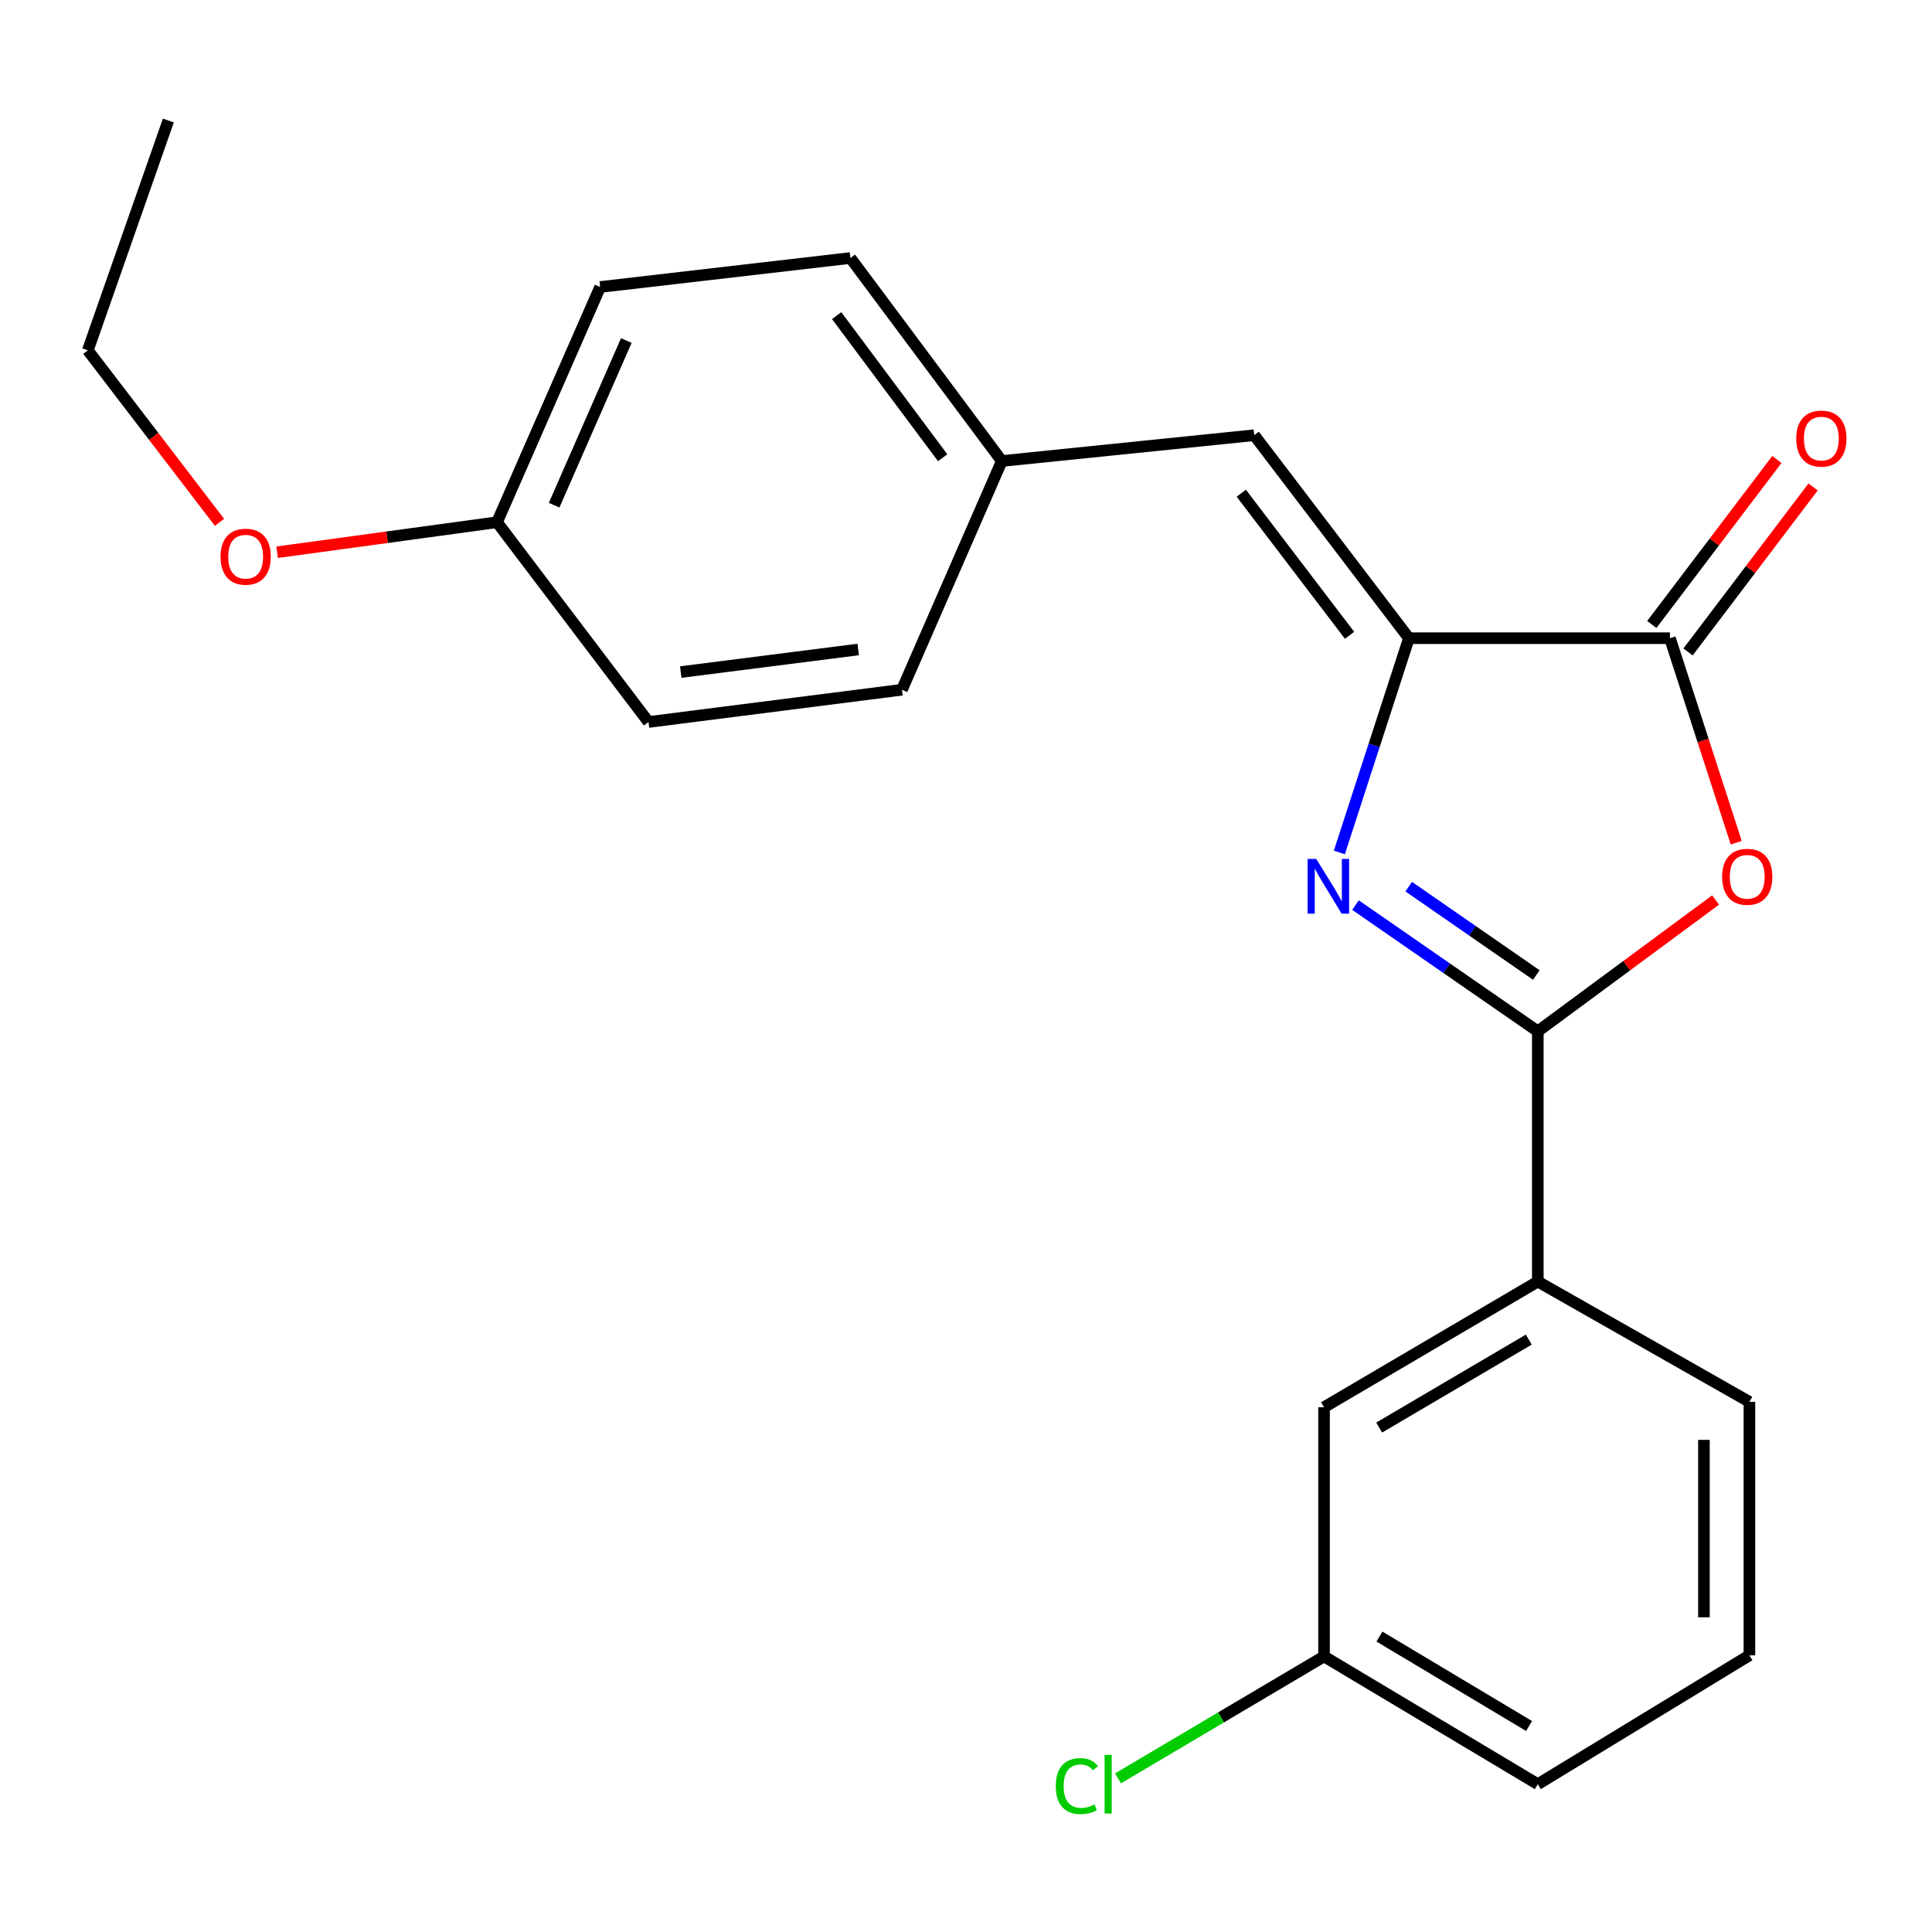 <?xml version='1.0' encoding='iso-8859-1'?>
<svg version='1.1' baseProfile='full'
              xmlns='http://www.w3.org/2000/svg'
                      xmlns:rdkit='http://www.rdkit.org/xml'
                      xmlns:xlink='http://www.w3.org/1999/xlink'
                  xml:space='preserve'
width='1000px' height='1000px' viewBox='0 0 1000 1000'>
<!-- END OF HEADER -->
<rect style='opacity:1.0;fill:#FFFFFF;stroke:none' width='1000' height='1000' x='0' y='0'> </rect>
<path class='bond-0' d='M 701.597,468.472 L 748.782,501.143' style='fill:none;fill-rule:evenodd;stroke:#0000FF;stroke-width:6px;stroke-linecap:butt;stroke-linejoin:miter;stroke-opacity:1' />
<path class='bond-0' d='M 748.782,501.143 L 795.968,533.814' style='fill:none;fill-rule:evenodd;stroke:#000000;stroke-width:6px;stroke-linecap:butt;stroke-linejoin:miter;stroke-opacity:1' />
<path class='bond-0' d='M 729.147,458.928 L 762.177,481.798' style='fill:none;fill-rule:evenodd;stroke:#0000FF;stroke-width:6px;stroke-linecap:butt;stroke-linejoin:miter;stroke-opacity:1' />
<path class='bond-0' d='M 762.177,481.798 L 795.207,504.668' style='fill:none;fill-rule:evenodd;stroke:#000000;stroke-width:6px;stroke-linecap:butt;stroke-linejoin:miter;stroke-opacity:1' />
<path class='bond-1' d='M 693.254,441.218 L 711.257,385.775' style='fill:none;fill-rule:evenodd;stroke:#0000FF;stroke-width:6px;stroke-linecap:butt;stroke-linejoin:miter;stroke-opacity:1' />
<path class='bond-1' d='M 711.257,385.775 L 729.26,330.333' style='fill:none;fill-rule:evenodd;stroke:#000000;stroke-width:6px;stroke-linecap:butt;stroke-linejoin:miter;stroke-opacity:1' />
<path class='bond-2' d='M 795.968,533.814 L 841.981,499.826' style='fill:none;fill-rule:evenodd;stroke:#000000;stroke-width:6px;stroke-linecap:butt;stroke-linejoin:miter;stroke-opacity:1' />
<path class='bond-2' d='M 841.981,499.826 L 887.993,465.838' style='fill:none;fill-rule:evenodd;stroke:#FF0000;stroke-width:6px;stroke-linecap:butt;stroke-linejoin:miter;stroke-opacity:1' />
<path class='bond-5' d='M 795.968,533.814 L 795.968,663.333' style='fill:none;fill-rule:evenodd;stroke:#000000;stroke-width:6px;stroke-linecap:butt;stroke-linejoin:miter;stroke-opacity:1' />
<path class='bond-3' d='M 729.26,330.333 L 864.348,330.333' style='fill:none;fill-rule:evenodd;stroke:#000000;stroke-width:6px;stroke-linecap:butt;stroke-linejoin:miter;stroke-opacity:1' />
<path class='bond-4' d='M 729.26,330.333 L 649.193,225.258' style='fill:none;fill-rule:evenodd;stroke:#000000;stroke-width:6px;stroke-linecap:butt;stroke-linejoin:miter;stroke-opacity:1' />
<path class='bond-4' d='M 698.535,328.833 L 642.488,255.281' style='fill:none;fill-rule:evenodd;stroke:#000000;stroke-width:6px;stroke-linecap:butt;stroke-linejoin:miter;stroke-opacity:1' />
<path class='bond-22' d='M 898.668,436.184 L 881.508,383.258' style='fill:none;fill-rule:evenodd;stroke:#FF0000;stroke-width:6px;stroke-linecap:butt;stroke-linejoin:miter;stroke-opacity:1' />
<path class='bond-22' d='M 881.508,383.258 L 864.348,330.333' style='fill:none;fill-rule:evenodd;stroke:#000000;stroke-width:6px;stroke-linecap:butt;stroke-linejoin:miter;stroke-opacity:1' />
<path class='bond-6' d='M 873.724,337.44 L 906.091,294.741' style='fill:none;fill-rule:evenodd;stroke:#000000;stroke-width:6px;stroke-linecap:butt;stroke-linejoin:miter;stroke-opacity:1' />
<path class='bond-6' d='M 906.091,294.741 L 938.458,252.043' style='fill:none;fill-rule:evenodd;stroke:#FF0000;stroke-width:6px;stroke-linecap:butt;stroke-linejoin:miter;stroke-opacity:1' />
<path class='bond-6' d='M 854.973,323.226 L 887.339,280.527' style='fill:none;fill-rule:evenodd;stroke:#000000;stroke-width:6px;stroke-linecap:butt;stroke-linejoin:miter;stroke-opacity:1' />
<path class='bond-6' d='M 887.339,280.527 L 919.706,237.828' style='fill:none;fill-rule:evenodd;stroke:#FF0000;stroke-width:6px;stroke-linecap:butt;stroke-linejoin:miter;stroke-opacity:1' />
<path class='bond-8' d='M 649.193,225.258 L 518.537,238.618' style='fill:none;fill-rule:evenodd;stroke:#000000;stroke-width:6px;stroke-linecap:butt;stroke-linejoin:miter;stroke-opacity:1' />
<path class='bond-7' d='M 795.968,663.333 L 685.325,728.381' style='fill:none;fill-rule:evenodd;stroke:#000000;stroke-width:6px;stroke-linecap:butt;stroke-linejoin:miter;stroke-opacity:1' />
<path class='bond-7' d='M 791.297,693.375 L 713.846,738.908' style='fill:none;fill-rule:evenodd;stroke:#000000;stroke-width:6px;stroke-linecap:butt;stroke-linejoin:miter;stroke-opacity:1' />
<path class='bond-17' d='M 795.968,663.333 L 905.487,725.596' style='fill:none;fill-rule:evenodd;stroke:#000000;stroke-width:6px;stroke-linecap:butt;stroke-linejoin:miter;stroke-opacity:1' />
<path class='bond-9' d='M 685.325,728.381 L 685.325,857.364' style='fill:none;fill-rule:evenodd;stroke:#000000;stroke-width:6px;stroke-linecap:butt;stroke-linejoin:miter;stroke-opacity:1' />
<path class='bond-12' d='M 518.537,238.618 L 466.849,357.013' style='fill:none;fill-rule:evenodd;stroke:#000000;stroke-width:6px;stroke-linecap:butt;stroke-linejoin:miter;stroke-opacity:1' />
<path class='bond-13' d='M 518.537,238.618 L 440.169,133.544' style='fill:none;fill-rule:evenodd;stroke:#000000;stroke-width:6px;stroke-linecap:butt;stroke-linejoin:miter;stroke-opacity:1' />
<path class='bond-13' d='M 487.92,236.925 L 433.063,163.373' style='fill:none;fill-rule:evenodd;stroke:#000000;stroke-width:6px;stroke-linecap:butt;stroke-linejoin:miter;stroke-opacity:1' />
<path class='bond-11' d='M 685.325,857.364 L 631.997,888.925' style='fill:none;fill-rule:evenodd;stroke:#000000;stroke-width:6px;stroke-linecap:butt;stroke-linejoin:miter;stroke-opacity:1' />
<path class='bond-11' d='M 631.997,888.925 L 578.67,920.486' style='fill:none;fill-rule:evenodd;stroke:#00CC00;stroke-width:6px;stroke-linecap:butt;stroke-linejoin:miter;stroke-opacity:1' />
<path class='bond-24' d='M 685.325,857.364 L 795.968,923.496' style='fill:none;fill-rule:evenodd;stroke:#000000;stroke-width:6px;stroke-linecap:butt;stroke-linejoin:miter;stroke-opacity:1' />
<path class='bond-24' d='M 713.993,847.087 L 791.443,893.379' style='fill:none;fill-rule:evenodd;stroke:#000000;stroke-width:6px;stroke-linecap:butt;stroke-linejoin:miter;stroke-opacity:1' />
<path class='bond-10' d='M 257.263,270.305 L 310.637,148.551' style='fill:none;fill-rule:evenodd;stroke:#000000;stroke-width:6px;stroke-linecap:butt;stroke-linejoin:miter;stroke-opacity:1' />
<path class='bond-10' d='M 286.819,261.489 L 324.181,176.261' style='fill:none;fill-rule:evenodd;stroke:#000000;stroke-width:6px;stroke-linecap:butt;stroke-linejoin:miter;stroke-opacity:1' />
<path class='bond-16' d='M 257.263,270.305 L 200.351,278.07' style='fill:none;fill-rule:evenodd;stroke:#000000;stroke-width:6px;stroke-linecap:butt;stroke-linejoin:miter;stroke-opacity:1' />
<path class='bond-16' d='M 200.351,278.07 L 143.439,285.836' style='fill:none;fill-rule:evenodd;stroke:#FF0000;stroke-width:6px;stroke-linecap:butt;stroke-linejoin:miter;stroke-opacity:1' />
<path class='bond-23' d='M 257.263,270.305 L 335.657,373.706' style='fill:none;fill-rule:evenodd;stroke:#000000;stroke-width:6px;stroke-linecap:butt;stroke-linejoin:miter;stroke-opacity:1' />
<path class='bond-15' d='M 466.849,357.013 L 335.657,373.706' style='fill:none;fill-rule:evenodd;stroke:#000000;stroke-width:6px;stroke-linecap:butt;stroke-linejoin:miter;stroke-opacity:1' />
<path class='bond-15' d='M 444.201,336.175 L 352.366,347.86' style='fill:none;fill-rule:evenodd;stroke:#000000;stroke-width:6px;stroke-linecap:butt;stroke-linejoin:miter;stroke-opacity:1' />
<path class='bond-14' d='M 440.169,133.544 L 310.637,148.551' style='fill:none;fill-rule:evenodd;stroke:#000000;stroke-width:6px;stroke-linecap:butt;stroke-linejoin:miter;stroke-opacity:1' />
<path class='bond-20' d='M 113.622,270.377 L 79.538,225.85' style='fill:none;fill-rule:evenodd;stroke:#FF0000;stroke-width:6px;stroke-linecap:butt;stroke-linejoin:miter;stroke-opacity:1' />
<path class='bond-20' d='M 79.538,225.85 L 45.455,181.323' style='fill:none;fill-rule:evenodd;stroke:#000000;stroke-width:6px;stroke-linecap:butt;stroke-linejoin:miter;stroke-opacity:1' />
<path class='bond-18' d='M 905.487,725.596 L 905.487,856.789' style='fill:none;fill-rule:evenodd;stroke:#000000;stroke-width:6px;stroke-linecap:butt;stroke-linejoin:miter;stroke-opacity:1' />
<path class='bond-18' d='M 881.957,745.275 L 881.957,837.11' style='fill:none;fill-rule:evenodd;stroke:#000000;stroke-width:6px;stroke-linecap:butt;stroke-linejoin:miter;stroke-opacity:1' />
<path class='bond-19' d='M 905.487,856.789 L 795.968,923.496' style='fill:none;fill-rule:evenodd;stroke:#000000;stroke-width:6px;stroke-linecap:butt;stroke-linejoin:miter;stroke-opacity:1' />
<path class='bond-21' d='M 45.455,181.323 L 87.142,62.379' style='fill:none;fill-rule:evenodd;stroke:#000000;stroke-width:6px;stroke-linecap:butt;stroke-linejoin:miter;stroke-opacity:1' />
<path  class='atom-0' d='M 681.3 444.594
L 690.58 459.594
Q 691.5 461.074, 692.98 463.754
Q 694.46 466.434, 694.54 466.594
L 694.54 444.594
L 698.3 444.594
L 698.3 472.914
L 694.42 472.914
L 684.46 456.514
Q 683.3 454.594, 682.06 452.394
Q 680.86 450.194, 680.5 449.514
L 680.5 472.914
L 676.82 472.914
L 676.82 444.594
L 681.3 444.594
' fill='#0000FF'/>
<path  class='atom-3' d='M 891.362 453.827
Q 891.362 447.027, 894.722 443.227
Q 898.082 439.427, 904.362 439.427
Q 910.642 439.427, 914.002 443.227
Q 917.362 447.027, 917.362 453.827
Q 917.362 460.707, 913.962 464.627
Q 910.562 468.507, 904.362 468.507
Q 898.122 468.507, 894.722 464.627
Q 891.362 460.747, 891.362 453.827
M 904.362 465.307
Q 908.682 465.307, 911.002 462.427
Q 913.362 459.507, 913.362 453.827
Q 913.362 448.267, 911.002 445.467
Q 908.682 442.627, 904.362 442.627
Q 900.042 442.627, 897.682 445.427
Q 895.362 448.227, 895.362 453.827
Q 895.362 459.547, 897.682 462.427
Q 900.042 465.307, 904.362 465.307
' fill='#FF0000'/>
<path  class='atom-7' d='M 929.729 227.012
Q 929.729 220.212, 933.089 216.412
Q 936.449 212.612, 942.729 212.612
Q 949.009 212.612, 952.369 216.412
Q 955.729 220.212, 955.729 227.012
Q 955.729 233.892, 952.329 237.812
Q 948.929 241.692, 942.729 241.692
Q 936.489 241.692, 933.089 237.812
Q 929.729 233.932, 929.729 227.012
M 942.729 238.492
Q 947.049 238.492, 949.369 235.612
Q 951.729 232.692, 951.729 227.012
Q 951.729 221.452, 949.369 218.652
Q 947.049 215.812, 942.729 215.812
Q 938.409 215.812, 936.049 218.612
Q 933.729 221.412, 933.729 227.012
Q 933.729 232.732, 936.049 235.612
Q 938.409 238.492, 942.729 238.492
' fill='#FF0000'/>
<path  class='atom-12' d='M 546.464 924.476
Q 546.464 917.436, 549.744 913.756
Q 553.064 910.036, 559.344 910.036
Q 565.184 910.036, 568.304 914.156
L 565.664 916.316
Q 563.384 913.316, 559.344 913.316
Q 555.064 913.316, 552.784 916.196
Q 550.544 919.036, 550.544 924.476
Q 550.544 930.076, 552.864 932.956
Q 555.224 935.836, 559.784 935.836
Q 562.904 935.836, 566.544 933.956
L 567.664 936.956
Q 566.184 937.916, 563.944 938.476
Q 561.704 939.036, 559.224 939.036
Q 553.064 939.036, 549.744 935.276
Q 546.464 931.516, 546.464 924.476
' fill='#00CC00'/>
<path  class='atom-12' d='M 571.744 908.316
L 575.424 908.316
L 575.424 938.676
L 571.744 938.676
L 571.744 908.316
' fill='#00CC00'/>
<path  class='atom-17' d='M 114.156 288.137
Q 114.156 281.337, 117.516 277.537
Q 120.876 273.737, 127.156 273.737
Q 133.436 273.737, 136.796 277.537
Q 140.156 281.337, 140.156 288.137
Q 140.156 295.017, 136.756 298.937
Q 133.356 302.817, 127.156 302.817
Q 120.916 302.817, 117.516 298.937
Q 114.156 295.057, 114.156 288.137
M 127.156 299.617
Q 131.476 299.617, 133.796 296.737
Q 136.156 293.817, 136.156 288.137
Q 136.156 282.577, 133.796 279.777
Q 131.476 276.937, 127.156 276.937
Q 122.836 276.937, 120.476 279.737
Q 118.156 282.537, 118.156 288.137
Q 118.156 293.857, 120.476 296.737
Q 122.836 299.617, 127.156 299.617
' fill='#FF0000'/>
</svg>
